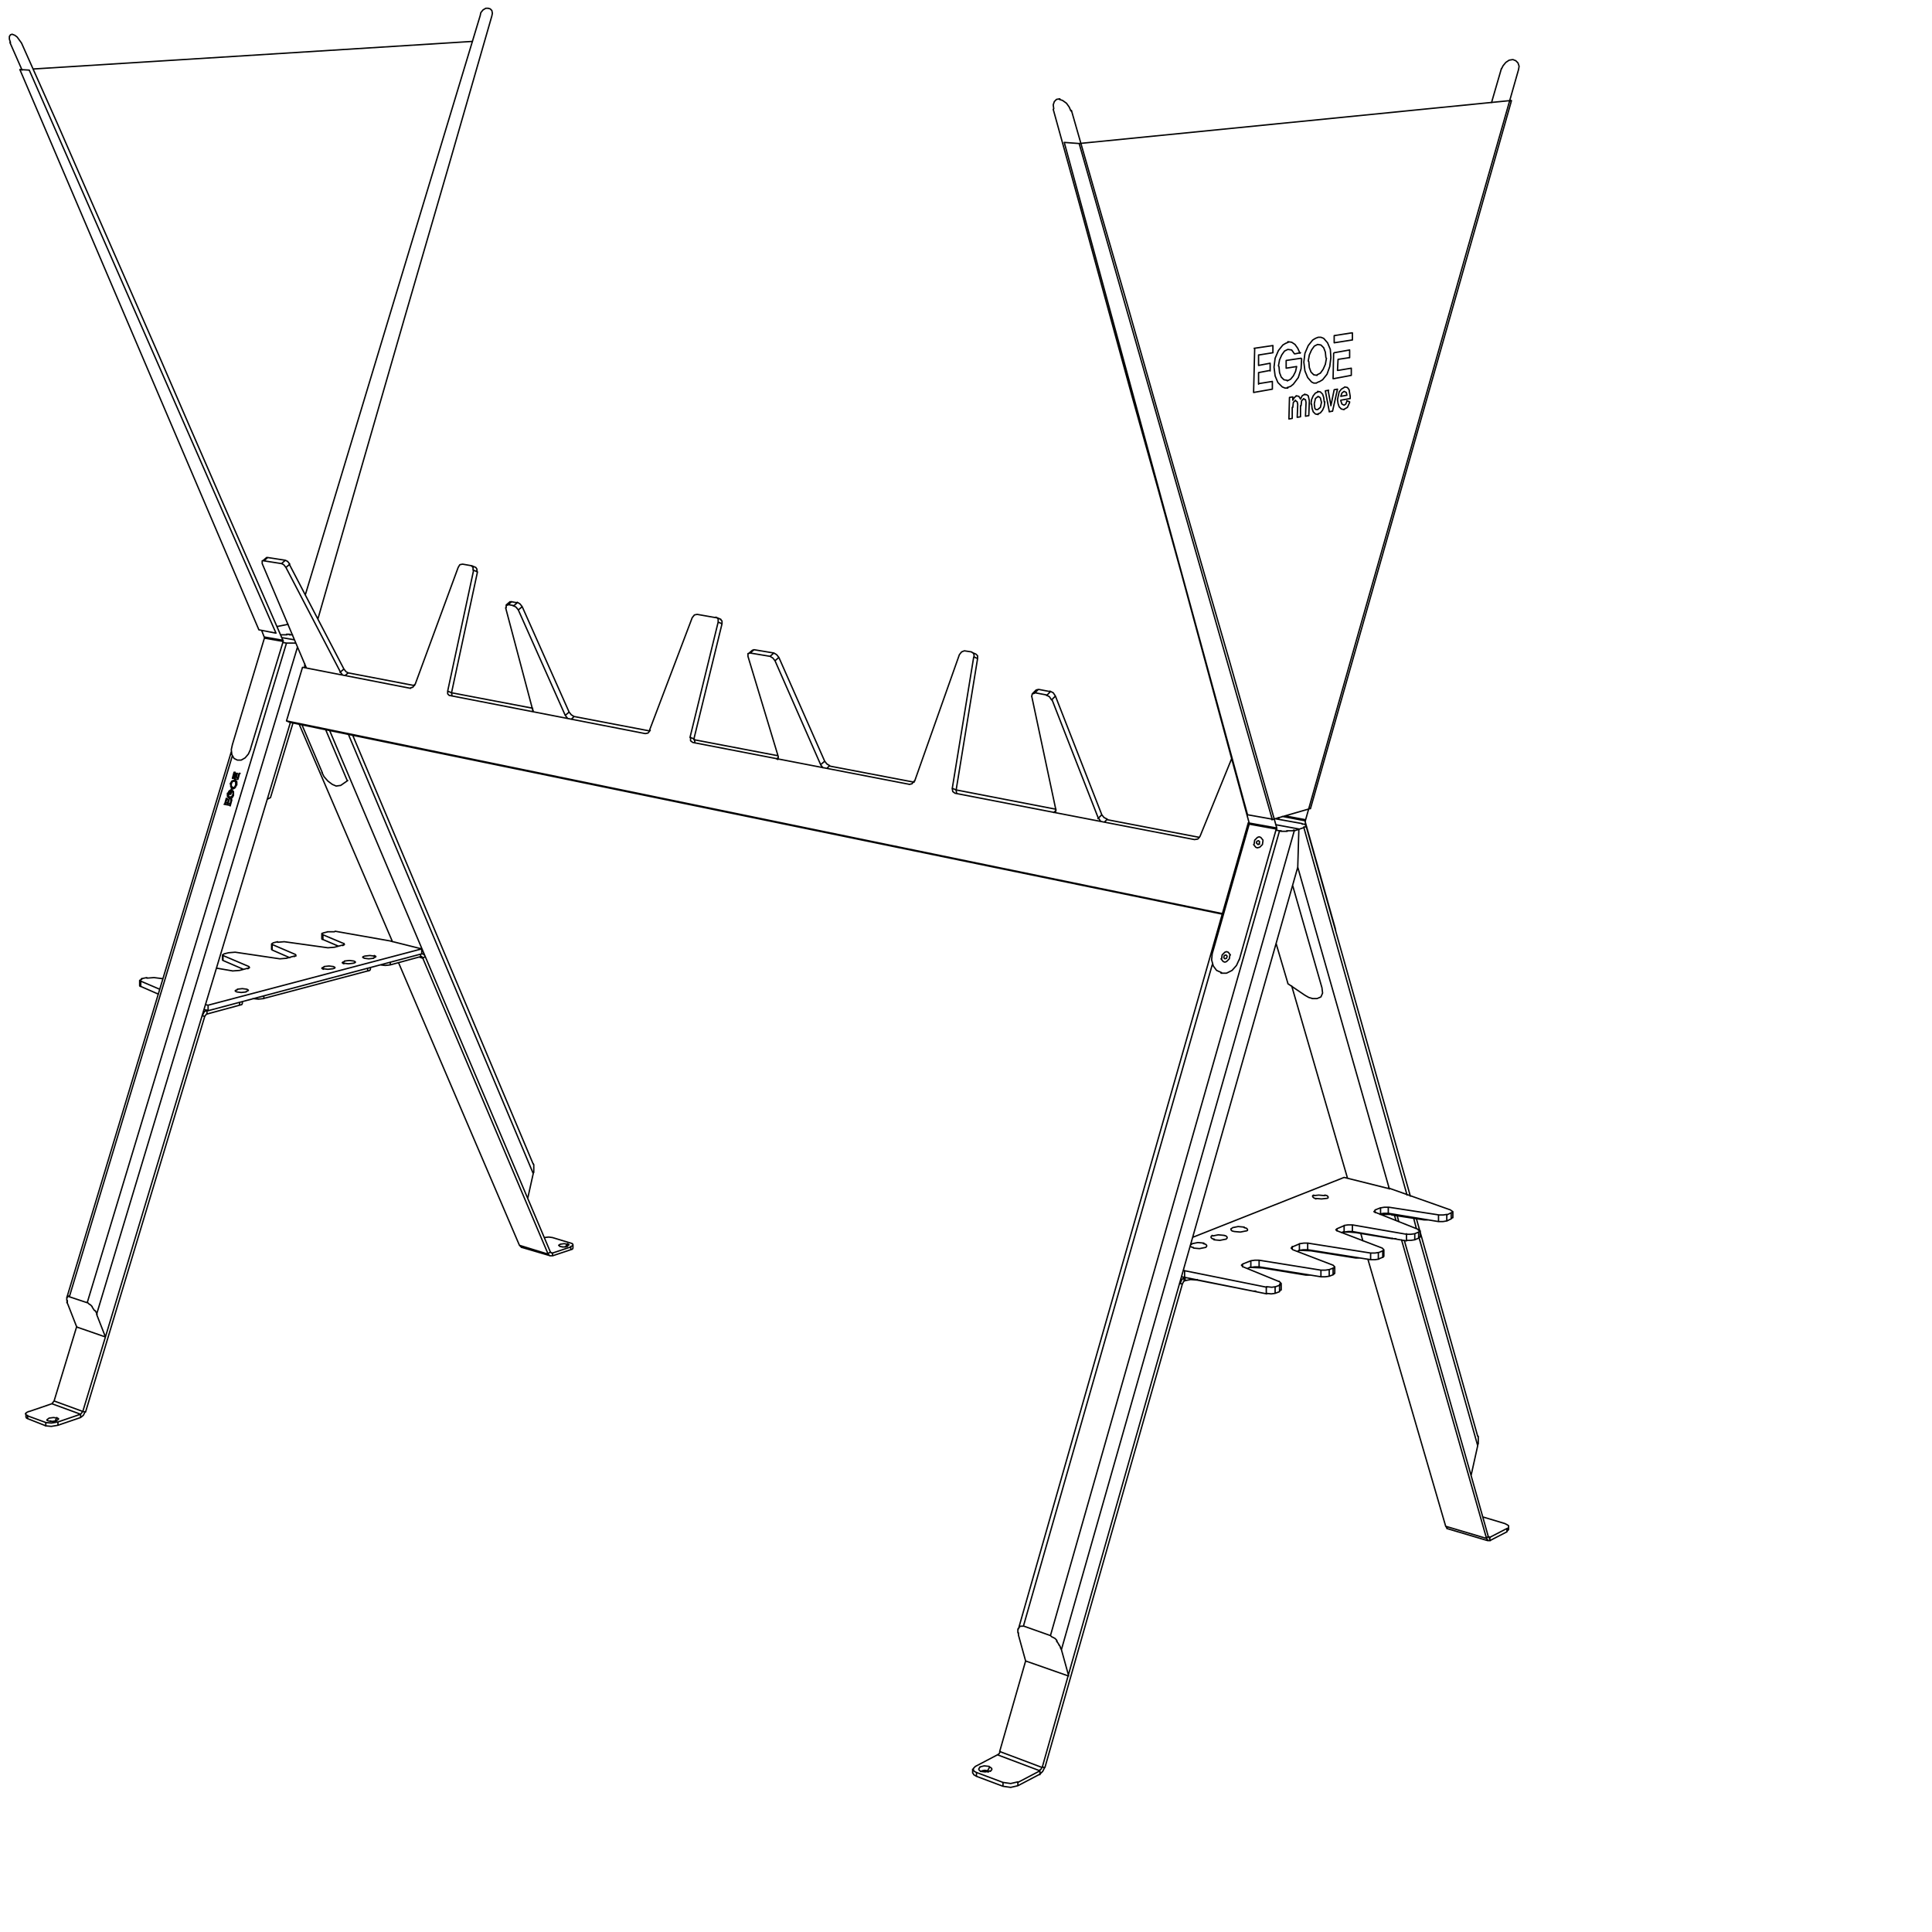 <?xml version="1.0" encoding="utf-8"?>
<!-- Generator: Adobe Illustrator 25.1.0, SVG Export Plug-In . SVG Version: 6.00 Build 0)  -->
<svg version="1.1" id="embed" xmlns="http://www.w3.org/2000/svg" xmlns:xlink="http://www.w3.org/1999/xlink" x="0px" y="0px"
	 viewBox="0 0 350 350" style="enable-background:new 0 0 350 350;" xml:space="preserve">
<style type="text/css">
	.st0{fill:none;stroke:#000000;stroke-width:0.25;stroke-linecap:round;stroke-linejoin:round;}
</style>
<g>
	<path class="st0" d="M263.2,219.5l0,1.1 M257.3,223l0,1.1 M250.7,226.4l0,1.2 M241.8,229.5l0,1.2 M232.1,232.5l0,1.2 M25.3,178.6
		l0-1 M40.3,173.9l0-0.9 M49.2,172l0-0.9 M58.3,170.1l0-0.9 M129.9,111.9l0.7,0.3 M85.5,102.5l0.7,0.3 M176.1,118.2l0.7,0.3
		 M135.6,118.4l0.7-0.6 M187,125.7l0.7-0.7 M47.6,101.6l0.7-0.6 M91.7,109.6l0.7-0.6 M273.3,276.5l0,0.6 M269.5,279.1l-7.4-2.2
		 M176.2,321.2l0-0.7 M4.7,256.7l0-0.6 M103.8,225.5l0,0.5 M76.4,172.8L76.4,172.8 M99.7,227.5l-5.1-1.5 M43.9,181.5l0,0.3
		 M67.1,175.3l0,0.3 M12.1,235.1l29.8-98.9 M256.6,220.8l11.1,39.4 M236.6,149.6l18.9,67.1 M184.5,295.1l41.6-145.9 M63.9,133.2
		l32.7,77.7 M269.7,278.4l0.3,0.7 M244.8,68l-3.2,0.6 M244.8,66.7l0,1.3 M242.4,67.1l2.4-0.4 M242.4,65.1l-0.1,2 M244.4,64.8l-2,0.3
		 M244.5,63.5l0,1.3 M241.7,63.9l2.8-0.5 M241.5,68.6l0.1-4.6 M244.9,61.6l-3.2,0.5 M245,60.3l0,1.3 M241.7,60.8l3.2-0.5
		 M241.7,62.1l0-1.3 M244,71.6l-1.1,0.2 M242.9,71.8l0.2-0.6l0.4-0.3 M243.5,70.9l0.4,0.2l0.1,0.5 M244.6,72.2l0-0.4 M242.9,72.5
		l1.7-0.3 M243.5,73.4l-0.4-0.2l-0.2-0.6 M244,72.7l-0.2,0.5l-0.3,0.2 M244.5,72.8l-0.5-0.2 M243.4,74.2l0.7-0.4l0.4-0.9
		 M242.3,72.4l0.1,0.7l0.2,0.6l0.4,0.4l0.5,0.1 M243.5,70.2l-0.5,0.3l-0.4,0.5l-0.3,1.4 M244.6,71.8l-0.2-1.2l-0.3-0.4l-0.5-0.1
		 M240.8,74.6l0.5-0.1 M240.1,70.8l0.7,3.7 M240.7,70.7l-0.6,0.1 M241.1,73.4l-0.5-2.7 M241.7,70.6l-0.6,2.9 M242.3,70.5l-0.6,0.1
		 M241.4,74.5l0.9-4 M238.7,74.2l-0.3,0l-0.2-0.2l-0.1-0.8 M238.1,73.1l0.2-0.9l0.5-0.4 M238.8,71.9l0.2,0l0.2,0.2l0.2,0.8
		 M239.4,72.9l-0.2,0.9l-0.5,0.4 M237.6,73.2l0.1,0.8l0.2,0.6l0.4,0.4l0.5,0.1 M238.8,71l-0.5,0.2l-0.4,0.5l-0.3,0.7l-0.1,0.8
		 M239.9,72.8l-0.1-0.8l-0.2-0.6l-0.4-0.4l-0.5-0.1 M238.7,75l0.5-0.2l0.4-0.5l0.3-0.7l0.1-0.8 M234.1,75.8l0-2 M233.5,75.9l0.6-0.1
		 M233.6,72l-0.1,3.9 M234.2,71.9l-0.6,0.1 M234.2,72.5l0-0.6 M234.9,71.7l-0.4,0.3l-0.3,0.5 M235.6,72.3l-0.3-0.5l-0.5-0.1
		 M236.4,71.4l-0.5,0.3l-0.3,0.6 M237.2,72.6l-0.2-0.9l-0.3-0.2l-0.3,0 M237.1,75.3l0.1-2.7 M236.5,75.4l0.6-0.1 M236.6,73l-0.1,2.4
		 M236.2,72.3l0.3,0.1l0.1,0.5 M235.7,73.5l0.1-0.9l0.4-0.4 M235.6,75.5l0-2 M235,75.6l0.6-0.1 M235.1,73.2l-0.1,2.4 M234.7,72.6
		l0.3,0.2l0.1,0.5 M234.2,73.8l0.1-0.9l0.4-0.4 M233,66.7l1.9-0.3 M233,65.4l0,1.3 M235.7,64.9l-2.7,0.4 M233.2,70.2l0.6-0.2
		l0.5-0.4l0.9-1.2l0.5-1.6l0.1-1.8 M230.8,66.5l0.2,1.6l0.5,1.2l0.8,0.8l0.5,0.2h0.5 M233.4,62l-0.5,0.2l-0.5,0.3l-0.8,1l-0.6,1.4
		l-0.2,1.6 M235.5,64l-0.4-0.9l-0.5-0.7l-0.6-0.4l-0.7-0.1 M234.6,64.1l1-0.2 M233.3,63.3l0.7,0.1l0.5,0.7 M231.6,66.3l0.2-1.1
		l0.4-0.9l0.5-0.7l0.6-0.3 M233.2,68.9l-0.6-0.1l-0.5-0.5l-0.3-0.8l-0.1-1.1 M234.9,66.4l-0.2,0.9l-0.4,0.8l-0.5,0.6l-0.6,0.3
		 M238.6,68l-0.6-0.1l-0.5-0.5l-0.3-0.8l-0.1-1.1 M237,65.4l0.2-1.1l0.4-0.9l0.5-0.7l0.6-0.3 M238.7,62.4l0.6,0.1l0.5,0.5l0.3,0.8
		l0.1,1 M240.3,64.9l-0.2,1.1l-0.4,0.9l-0.5,0.7l-0.6,0.3 M241.1,64.8l-0.1-1.5l-0.5-1.2l-0.7-0.8l-0.5-0.2l-0.5,0 M238.6,69.3
		l0.5-0.2l0.5-0.3l0.8-1l0.5-1.4l0.2-1.6 M236.2,65.6l0.2,1.6l0.5,1.2l0.7,0.8l0.4,0.2h0.5 M238.8,61.1l-0.5,0.2l-0.5,0.3l-0.8,1
		l-0.6,1.4l-0.2,1.6 M228,66.2l0-1.9 M230.1,65.8l-2.1,0.4 M230.1,67.2l0-1.3 M228,67.5l2.1-0.4 M228,69.6l0-2.1 M230.5,69.1
		l-2.5,0.4 M230.5,70.5l0-1.3 M227.1,71.1l3.4-0.6 M227.3,63.1l-0.2,8 M230.6,62.6l-3.4,0.5 M230.6,63.9l0-1.3 M228.1,64.3l2.5-0.4
		 M230.5,148.5L195.5,26 M226,147.6l4.5,0.8 M192.8,25.8L226,147.6 M195.5,26l-2.7-0.2 M273.8,18.3l-36.4,128.2 M273.8,18.3l-0.2,0
		 M195.5,26l78.3-7.8 M237.3,146.5l-6.9,2 M238,216.6l0.9-0.1l1.1,0.1 M240,216.5l0.4,0.1l0.2,0.2l0,0.2l-0.2,0.1 M240.3,217.1
		l-0.9,0.1l-1.1-0.1 M238.4,217.2L238,217l-0.2-0.2l0-0.2l0.2-0.1 M223.3,222.4l1-0.2l1.1,0.1 M225.4,222.4l0.4,0.1l0.2,0.2l0,0.2
		l-0.2,0.1 M225.7,223l-1,0.2l-1.1-0.1 M223.6,223.1l-0.4-0.1l-0.2-0.2l0-0.2l0.2-0.1 M215.7,225.5l0.2-0.1 M216,225.3l1-0.2
		l1.1,0.1 M218,225.3l0.4,0.1l0.2,0.2l0,0.2l-0.2,0.2 M218.3,226l-1,0.2l-1.1-0.1 M216.2,226l-0.4-0.1l-0.2-0.2 M219.7,223.9l1-0.2
		l1.1,0.1 M221.7,223.8l0.4,0.1l0.2,0.2l0,0.2l-0.2,0.2 M222,224.5l-1,0.2l-1.1-0.1 M220,224.5l-0.4-0.1l-0.2-0.2l0-0.2l0.2-0.2
		 M231.1,233.1l0.8-0.3 M231,234.3l0.8-0.3 M229.5,233.1l0.9,0.1l0.7-0.1 M231,234.3l0-1.2 M229.4,234.3l0.9,0.1l0.7-0.1
		 M214.6,230.2l14.9,3 M229.4,234.3l0-1.2 M214.6,231.4l14.9,3 M214.4,230.1l0.2,0.1 M214.6,231.4l0-1.2 M243.5,213.3l-27.3,10.8
		 M251.5,215.3l-8-2 M262.8,219.2l-11.3-4 M263,219.7l0.2-0.2l-0.3-0.2 M262.9,220.8l0.2-0.2 M262.1,220.1l0.8-0.4 M262.9,220.8
		l0-1.1 M262.1,221.2l0.8-0.4 M260.7,220.1l0.8,0l0.6-0.1 M262.1,221.2l0-1.1 M260.6,221.3l0.8,0l0.6-0.1 M251.6,218.7l9.1,1.4
		 M260.6,221.3l0-1.1 M251.5,219.8l9.1,1.5 M250.2,218.8l0.6-0.1l0.8,0 M251.5,219.8l0-1.1 M250.1,219.9l0.6-0.1l0.8,0 M249.1,219.2
		l1-0.4 M250.1,219.9l0-1.1 M250,220l0.1-0.1 M249.2,219.7l-0.3-0.2l0.2-0.2 M249.1,219.6l0-0.4 M256.9,222.7l-7.8-3.1 M257,223.2
		l0.2-0.2l-0.3-0.2 M257,224.3l0.2-0.2 M256.3,223.5l0.7-0.3 M257,224.3l0-1.1 M256.3,224.6l0.7-0.3 M254.8,223.6l0.8,0l0.7-0.1
		 M256.3,224.6l0-1.1 M254.8,224.7l0.8,0l0.7-0.1 M245,221.9l9.8,1.7 M254.8,224.7l0-1.2 M245,223.1l9.8,1.7 M243.5,222l0.7-0.1
		l0.8,0 M245,223.1l0-1.1 M243.5,223.2l0.7-0.1l0.8,0 M242.2,222.6l1.4-0.6 M243.5,223.2l0-1.1 M243,223.3l0.5-0.2 M242.3,223
		l-0.3-0.2l0.2-0.2 M242.2,223l0-0.4 M250.4,226.1l-8.1-3.1 M250.5,226.6l0.2-0.2l-0.3-0.3 M250.5,227.8l0.2-0.2 M249.8,226.9
		l0.7-0.3 M250.5,227.8l0-1.2 M249.7,228.1l0.7-0.3 M248.3,227l0.8,0l0.6-0.1 M249.7,228.1l0-1.2 M248.3,228.2l0.8,0l0.7-0.1
		 M236.9,225.2l11.4,1.8 M248.3,228.2l0-1.2 M236.9,226.4l11.4,1.8 M235.5,225.3l0.7-0.1l0.8,0 M236.9,226.4l0-1.2 M235.4,226.5
		l0.7-0.1l0.8,0 M234.1,225.9l1.4-0.6 M235.4,226.5l0-1.2 M235,226.7l0.5-0.2 M234.2,226.4l-0.3-0.3l0.2-0.2 M234.1,226.3l0-0.5
		 M241.5,229.2l-7.3-2.8 M241.6,229.7l0.2-0.2l-0.3-0.3 M241.5,230.9l0.2-0.2 M240.8,230l0.8-0.3 M241.5,230.9l0-1.2 M240.8,231.2
		l0.8-0.3 M239.3,230.1l0.8,0l0.7-0.1 M240.8,231.2l0-1.2 M239.3,231.3l0.8,0l0.7-0.1 M228.1,228.3l11.2,1.8 M239.3,231.3l0-1.2
		 M228.1,229.5l11.2,1.8 M226.6,228.4l0.7-0.1l0.8,0 M228.1,229.5l0-1.2 M226.6,229.6l0.7-0.1l0.8,0 M225.1,229l1.5-0.6
		 M226.6,229.6l0-1.2 M226,229.8l0.6-0.3 M225.2,229.5l-0.3-0.3l0.2-0.2 M225.1,229.5l0-0.5 M231.8,232.2l-6.6-2.7 M231.8,233.9
		l0-1.2 M231.8,232.7l0.2-0.3l-0.3-0.3 M231.8,233.9l0.2-0.2 M44.6,179.7l-0.9,0.1l-0.8-0.1 M42.9,179.7l-0.2-0.1l-0.1-0.1l0.1-0.1
		l0.3-0.1 M43,179.2l0.9-0.1l0.8,0.1 M44.7,179.2l0.2,0.1l0.1,0.1l-0.1,0.1l-0.3,0.1 M60.3,175.5l-0.9,0.1l-0.8-0.1 M58.6,175.6
		l-0.2-0.1l-0.1-0.1l0.1-0.1l0.3-0.1 M58.7,175.1l0.9-0.1l0.8,0.1 M60.4,175.1l0.2,0.1l0.1,0.1l-0.1,0.1l-0.3,0.1 M67.7,173.6
		l-0.9,0.1l-0.8-0.1 M66,173.6l-0.2-0.1l-0.1-0.1l0.1-0.1l0.3-0.1 M66.1,173.2l0.9-0.1l0.8,0.1 M67.8,173.1l0.2,0.1l0.1,0.1
		l-0.1,0.1l-0.3,0.1 M64,174.5l-0.9,0.1l-0.8-0.1 M62.3,174.6l-0.2-0.1l-0.1-0.1l0.1-0.1l0.3-0.1 M62.4,174.1l0.9-0.1l0.8,0.1
		 M64.1,174.1l0.2,0.1l0.1,0.1l-0.1,0.1l-0.3,0.1 M59.4,168.8l-0.8,0.2 M60.6,168.8l-1.3,0 M70.9,170.5l-10.2-1.8 M76.4,171.9
		l-5.6-1.4 M37.7,182.1l38.7-10.2 M76.4,172.8l0-0.9 M37.7,183.1l38.7-10.3 M37.2,182l0.5,0.1 M37.7,183.1l0-1 M37,182.9l0.8,0.2
		 M25.4,177.7l3.5,1.5 M25.5,178.7l3.2,1.4 M25.7,177.4l-0.4,0.2l0.1,0.2 M25.5,178.7l0-1 M25.3,178.6l0.1,0.1 M26.6,177.1l-1,0.2
		 M27.9,177.1l-1.3,0.1 M29.5,177.3l-1.6-0.2 M42.2,175.9l-2.9-0.5 M43.4,175.8l-1.3,0.1 M44.9,175.4l-1.5,0.4 M45.1,175.1l0.1,0.2
		l-0.3,0.2 M40.4,173.1l4.7,2 M45.1,175.3l0-0.2 M40.4,174l3.7,1.6 M40.6,172.8l-0.3,0.2l0.1,0.2 M40.4,174l0-0.9 M40.3,173.9
		l0.1,0.1 M41.4,172.6l-0.8,0.2 M42.6,172.5l-1.2,0.1 M50.7,173.7l-8.1-1.2 M51.9,173.6l-1.2,0.1 M53.3,173.2l-1.4,0.4 M53.5,172.9
		l0.1,0.2l-0.3,0.2 M49.3,171.1l4.2,1.8 M53.6,173.2l0-0.2 M49.3,172.1l3.2,1.4 M49.5,170.8l-0.3,0.2l0.1,0.2 M49.3,172.1l0-0.9
		 M49.2,172l0.1,0.1 M50.3,170.6l-0.8,0.2 M51.5,170.6l-1.2,0.1 M59.4,171.7l-7.9-1.1 M60.6,171.6l-1.2,0.1 M62.1,171.2l-1.5,0.4
		 M62.3,170.9l0.1,0.2l-0.3,0.2 M58.4,169.3l3.8,1.6 M62.3,171.2l0-0.2 M58.5,170.2l2.8,1.2 M58.6,169l-0.3,0.1l0.1,0.2 M58.5,170.2
		l0-0.9 M58.3,170.1l0.1,0.1 M164.7,142.1l0.5-0.1l0.4-0.5 M125.5,134.5l39.3,7.6 M125.8,133.9l0.1,0.7 M125.1,133.6l0,0.6l0.4,0.3
		 M130.8,113l-5.1,20.9 M125.1,133.6l0.7,0.3 M130.1,112.7l-5.1,20.9 M130.5,112.2l0.3,0.3l0,0.5 M130.1,112.7l0.7,0.3 M129.7,111.8
		l0.4,0.3l0,0.6 M126.3,111.3l3.4,0.6 M125.4,111.9l0.4-0.5l0.5-0.1 M117.7,132.2l7.7-20.3 M116.9,132.9l0.5-0.1l0.4-0.5 M81.5,126
		l35.4,6.9 M81.8,125.5l0.1,0.6 M81.1,125.2l0,0.5l0.3,0.3 M86.5,103.6l-4.7,21.9 M81.1,125.2l0.7,0.3 M85.8,103.3l-4.7,21.9
		 M86.2,102.8l0.2,0.3l0,0.5 M85.8,103.3l0.7,0.3 M85.4,102.5l0.3,0.3l0,0.5 M83.8,102.2l1.7,0.3 M83,102.8l0.3-0.5l0.5-0.1
		 M75.2,124l7.8-21.2 M74.4,124.6l0.4-0.1l0.3-0.5 M54.9,120.9l19.5,3.8 M51.9,130.6l2.9-9.7 M221.4,165.6L52.7,130.9 M51.9,130.6
		l0.7,0.3 M221.4,165.5L51.9,130.6 M217.4,151.5l5.7-14 M216.4,152.1l0.6-0.1l0.4-0.5 M173,143.7l43.4,8.4 M173.2,143.1l0.1,0.6
		 M172.5,142.8l0.1,0.6l0.4,0.3 M177.1,119.3l-3.9,23.9 M172.5,142.8l0.7,0.3 M176.4,119l-3.9,23.9 M176.8,118.5l0.3,0.3l0,0.5
		 M176.4,119l0.7,0.3 M176,118.1l0.4,0.3l0.1,0.6 M174.7,117.9l1.3,0.2 M173.8,118.6l0.4-0.5l0.5-0.2 M165.7,141.5l8.1-22.9
		 M102.8,130.1l-0.4-0.5 M104,129.8l-0.5-0.3l-0.4-0.5 M104,129.8l-0.5,0.5 M117.6,132.4l-13.6-2.6 M140.9,136.9l-15.2-2.9
		 M141,137.1l-0.1,0.5 M141,137.2l-0.3,0.3 M135.5,118.9l5.5,18.2 M135.9,118.3l-0.4,0.1l0,0.5 M136.6,117.7l-0.3,0.1 M139.5,118.9
		l-3.6-0.6 M136.6,117.7l-0.7,0.6 M140.2,118.3l-3.6-0.6 M140.4,119.7l-0.4-0.5l-0.5-0.3 M140.2,118.3l-0.7,0.6 M141.1,119.1
		l-0.4-0.5l-0.5-0.3 M148.7,138.6l-8.3-18.9 M141.1,119.1l-0.7,0.6 M149.4,137.9l-8.3-18.8 M149.1,139.1l-0.4-0.5 M149.4,137.9
		l-0.7,0.6 M150.3,138.7l-0.5-0.3l-0.4-0.5 M150.3,138.7l-0.5,0.5 M165.6,141.7l-15.2-2.9 M191.3,146.6l-18.1-3.5 M191.3,146.8
		l-0.1,0.4 M191.3,146.8l-0.4,0.4 M186.9,126.1l4.4,20.7 M187.4,125.6l-0.4,0.1l-0.1,0.5 M188.1,124.9l-0.4,0.1 M189.6,125.9
		l-2.1-0.4 M188.1,124.9l-0.7,0.7 M190.3,125.3l-2.1-0.4 M190.5,126.8l-0.4-0.6l-0.6-0.3 M190.3,125.3l-0.7,0.7 M191.2,126.1
		l-0.4-0.6l-0.6-0.3 M199,148.3l-8.4-21.5 M191.2,126.1l-0.7,0.7 M199.6,147.6l-8.4-21.5 M199.4,148.8l-0.4-0.6 M199.6,147.6
		l-0.7,0.7 M200.6,148.4l-0.6-0.3l-0.4-0.5 M200.6,148.4l-0.5,0.5 M217.3,151.7l-16.7-3.2 M47.5,102.1l8,18.9 M47.8,101.5l-0.3,0.1
		l0,0.5 M48.5,101l-0.2,0 M51,102.1l-3.2-0.5 M48.5,101l-0.7,0.6 M51.7,101.5l-3.2-0.5 M51.8,102.8l-0.4-0.5l-0.4-0.2 M51.7,101.5
		l-0.7,0.6 M52.5,102.2l-0.4-0.5l-0.4-0.2 M61.7,121.8l-9.9-19 M52.5,102.2l-0.7,0.6 M62.3,121.2l-9.9-19 M62,122.2l-0.4-0.5
		 M62.3,121.2l-0.7,0.6 M63.1,121.9l-0.4-0.2l-0.4-0.5 M63.1,121.9l-0.5,0.4 M75.1,124.2l-12-2.3 M96.5,128.3l-14.7-2.8 M96.5,128.5
		l0,0.4 M96.6,128.7l-0.2,0.2 M91.6,110.1l4.9,18.5 M92,109.6l-0.3,0.1l0,0.4 M92.7,109l-0.3,0.1 M93,109.7l-1.1-0.2 M92.7,109
		l-0.7,0.6 M93.7,109.2l-1.1-0.2 M93.9,110.5l-0.4-0.5l-0.5-0.3 M93.7,109.2l-0.7,0.6 M94.6,109.9l-0.4-0.5l-0.5-0.3 M103.1,129
		l-0.7,0.6l-8.5-19.1 M94.6,109.9l-0.7,0.6 M103.1,129l-8.5-19.1 M227.6,152.7l0.2,0.2 M227.7,152.4l-0.1,0.3 M228,152.3l-0.3,0.1
		 M228.2,152.5l-0.2-0.2 M228.1,152.8l0.1-0.3 M227.9,153l0.3-0.1 M227.8,151.7l0.3-0.1l0.3,0.1l0.4,0.5 M228.8,152.3l-0.1,0.7
		l-0.5,0.5 M227.8,151.7l-0.5,0.5l-0.1,0.7 M227.1,153l0.4,0.5l0.3,0.1l0.3-0.1 M221.7,173.5l0.2,0.2 M221.8,173.1l-0.1,0.3
		 M222.1,173l-0.3,0.1 M222.3,173.2l-0.2-0.2 M222.2,173.6l0.1-0.3 M221.9,173.7l0.3-0.1 M221.9,172.5l0.3-0.1l0.3,0.1l0.4,0.5
		 M222.8,173l-0.1,0.7l-0.5,0.5 M221.9,172.5l-0.5,0.5l-0.1,0.7 M221.2,173.7l0.4,0.5l0.3,0.1l0.3-0.1 M226.3,149.1l-4-14.7
		l-4.1-15.1l-4.2-15.5l-4.4-15.9L205,71.5l-4.6-16.8l-4.7-17.2l-4.9-17.7 M190.9,19.7l-0.1-0.7l0.2-0.6l0.4-0.4l0.6-0.1 M191.9,18
		l0.6,0.2l0.7,0.5l0.5,0.7l0.3,0.7 M194.1,20l5.1,17.8l5,17.3l4.8,16.9l4.7,16.4l4.6,16l4.5,15.6l4.3,15.2l4.2,14.8 M231.3,150.2
		l0-0.1 M226.3,149.2l0,0.1 M226.3,149.3l-6.7,23.5 M219.6,172.8l-0.1,1.1l0.3,1.1l0.6,0.8l0.9,0.4 M221.2,176.3l1,0l1-0.5l0.8-0.9
		l0.5-1.1 M224.5,173.9l6.7-23.7 M226.3,149.3l5,0.9 M226.3,149.1L226.3,149.1 M226.3,149.1L226.3,149.1 M231.3,150l-5-0.9
		 M231.3,150.1L231.3,150.1 M231.3,150.1l-5-0.9 M270.2,18.6l0.9-3.1l0.9-3.1 M272,12.5l0.3-0.6l0.5-0.6l0.6-0.4l0.6-0.1
		 M274.1,10.8l0.5,0.2l0.4,0.4l0.2,0.6l-0.1,0.6 M275.1,12.6l-9.6,33.7l-9.6,33.9l-9.7,34.1l-9.7,34.3 M236.5,148.7L236.5,148.7
		 M242,168.8l-0.1-0.6 M241.9,168.2l-5.5-19.5 M231.6,148.1l0.1,0.3 M232.3,147.9l4.2,0.8 M236.5,148.5l-3.7-0.7 M236.4,148.6l0-0.1
		 M236.4,148.6l-3.9-0.7 M273,277.5l0-0.6l-3.1,1.6 M272.6,276l0.4,0.2l0.3,0.2v0.3l-0.2,0.2 M268.6,274.8l4,1.2 M269.7,278.4
		l0.3,0.1 M269.3,278.7l-7.4-2.2 M246.9,224.8l-0.4-1.4 M261.9,276.5l-14.1-48.4 M253.9,224.6l15.4,54.1 M252.6,220.1l0.3,1
		 M269.9,278.5l-0.2,0l-0.1-0.2 M269.9,279.1l0-0.6 M269.3,278.7l0.3,0.4l0.4,0 M269.6,278.3l-0.3,0.4 M262.2,276.9l-0.3-0.4
		 M269.6,278.3l-3.1-11 M273,277.5l-3.1,1.6 M273.3,277.1l-0.3,0.3 M178.9,320.8l0.2,0.2 M214.6,231.4l-0.5-0.1 M181.1,317.3
		l7.7,2.9 M179.3,320.1l0.3,0.2l0.1,0.2l-0.1,0.2l-0.2,0.2 M179.4,320.8l-0.9,0.2l-0.9-0.1 M184.4,322.8l-1.3,0.3l-1.4-0.2
		 M188.4,320.8l-7.7-2.9 M176.7,320l4-2.1 M176.9,321.1l-0.4-0.2l-0.2-0.3l0.1-0.3l0.3-0.3 M181.7,322.9l0,0.7 M176.9,321.1l4.8,1.8
		 M176.9,321.8l0-0.7 M179,321L179,321 M176.9,321.8l-0.5-0.3l-0.2-0.4 M181.7,323.6l-4.8-1.8 M184.4,323.5l-1.3,0.3l-1.4-0.2
		 M184.4,323.5l4-2.1 M184.4,322.8l0,0.7 M188.4,320.8l-4,2.1 M188.8,320.1l-0.2,0.4l-0.3,0.2 M188.4,321.4l0.5-0.5l0.4-0.8
		 M188.4,320.8l0,0.7 M181.1,317.3l4.7-16.4 M180.7,317.9l0.3-0.2l0.2-0.4 M188.8,320.1l0.4,0.1 M193.5,303.6l-4.7,16.6
		 M189.3,320.2l24.9-87.6 M214.6,231.4l-0.5,0.4l-0.3,0.7 M214.2,232.6l0.2-0.4l0.2-0.2 M213.7,232.5l0.4,0.1 M178.9,320.8l0,0.2
		 M178.9,320.9l-0.5-0.1l-0.5,0.1 M179.3,320.1l-0.4,0.7 M177.7,320.9l-0.3-0.2l-0.1-0.2l0.1-0.2l0.2-0.2 M177.5,320.1l0.8-0.2
		l0.9,0.1 M178.9,320.8l-0.5-0.1l-0.5,0.1 M177.9,320.8l-0.1,0.1 M216.9,231.9l-1.2-0.1l-1,0.2 M214.7,231.4l0,0.6l-0.2,0.1l0-0.7
		 M227,233.9l-10.1-2 M216.9,231.8L216.9,231.8 M227.5,233.9l-0.5,0 M227,233.9L227,233.9 M228.7,229.7l-2.2-0.1 M236.6,231
		l-7.9-1.3 M228.7,229.6L228.7,229.6 M237.3,231l-0.6,0 M236.6,230.9L236.6,230.9 M237.5,226.6l-2.2-0.1 M245.6,227.9l-8.1-1.3
		 M237.5,226.5l0,0.1 M246.3,227.9h-0.7 M245.6,227.8l0,0.1 M245.6,223.3l-1.1-0.1l-1.2,0 M252.2,224.4l-6.6-1.1 M245.6,223.2l0,0.1
		 M252.9,224.4l-0.7,0 M252.2,224.3l0,0.1 M252.1,220L250,220 M258,221l-5.9-0.9 M252.2,219.9l0,0.1 M258.8,221l-0.7,0 M258.1,220.9
		l0,0.1 M9.1,257.5l0.1-0.1 M9.2,257.5l0.8,0 M5,257l0-0.6 M8.3,257.7l0,0.6 M10.4,256.9l-0.7-0.1l-0.8,0.1 M8.9,256.9l-0.4,0.3
		l0,0.1l0.2,0.1 M5.3,255.7l4.1-1.4 M5,256.5l-0.3-0.2l-0.1-0.2l0.2-0.2l0.4-0.2 M8.3,257.7L5,256.5 M10.5,257.6l-1.2,0.2l-1.1-0.1
		 M14.6,256.2l-5.2-1.9 M37.5,183l-0.5-0.1 M15.5,255.8l21.6-71.7 M37.5,183l-0.5,0.3l-0.3,0.6 M37.1,184.1l0.4-0.5 M36.6,184
		l0.4,0.1 M9.4,254.3l0.4-0.5 M10.5,257.6l0,0.6 M14.6,256.2l-4.1,1.4 M15,255.7l-0.4,0.5 M15.5,255.8l-0.5-0.1 M14.6,256.8l0.5-0.4
		l0.3-0.6 M14.6,256.2l0,0.6 M15,255.7l-5.2-1.9 M19.1,242.2L15,255.7 M9.8,253.8l4.1-13.5 M10.5,258.2l-1.2,0.2l-1.1-0.1
		 M14.6,256.8l-4.1,1.4 M5,257l-0.2-0.1l-0.1-0.2 M8.3,258.3L5,257 M10,257.5L10,257.5 M10.4,256.9l0.2,0.1l0,0.1l-0.4,0.3
		 M10.2,257.4l-0.8,0.1l-0.7-0.1 M10,257.4l0.3-0.6 M10,257.4L10,257.4 M101.8,225.9l0.7,0 M103.4,225.9l0,0.5 M101.5,225.8
		l-0.3-0.2l0.3-0.2 M101.5,225.4l0.7-0.1l0.6,0.1 M98.6,224.2l0.8-0.1l0.7,0.1 M99.8,226.9l0.3,0.1 M103.4,225.9l-3.3,1.1
		 M103.4,225.2l0.3,0.1l0.1,0.2l-0.1,0.2l-0.3,0.1 M103.4,225.2l-3.3-1 M103.4,226.4l-3.3,1.1 M103.8,226.1l-0.1,0.2l-0.3,0.1
		 M99.3,227.2l-5.2-1.6 M76.6,173.6l-0.6-0.2 M94.5,226L94.5,226l-0.4-0.4 M99.7,226.8l-4.1-9.7 M76.6,173.6l22.7,53.6 M100.1,227
		l-0.2,0l-0.2-0.2 M100.1,227.5l0-0.5 M99.3,227.2l0.3,0.3l0.4,0 M99.7,226.8l-0.4,0.3 M94.1,225.6l-21.9-51.2 M77,173.2l-0.2-0.3
		l-0.3-0.1 M76.6,173.6l0.4-0.3 M76.2,173.3l0.2,0l0.2,0.2 M102.8,225.3l0.3,0.2l-0.3,0.2 M102.8,225.8l-0.7,0.1l-0.7-0.1
		 M102.5,225.8l0.3-0.5 M43.9,181.8l-0.1,0.2l-0.4,0.1 M47.8,180.9l-1,0.1l-1-0.1 M67.1,175.6l-0.1,0.2l-0.3,0.1 M70.7,174.8
		l-0.9,0.1l-0.9-0.1 M47.8,180.9l0-0.5 M66.6,175.9l0-0.5 M66.6,175.9l-18.9,5 M70.7,174.8l0-0.4 M76.2,172.9l0,0.4l-5.5,1.5
		 M43.4,182.1l-5.9,1.6l0-0.6 M37.5,183L37.5,183 M43.4,182.1l0-0.5 M59,132.2l3.9,9.2 M63,141.4l-1.3,0.9 M61.6,142.3l-0.7,0.1
		 M60.9,142.4l-0.7-0.3l-0.8-0.6l-0.7-0.8l-0.4-0.8 M58.4,140l-3.7-8.7 M48.4,144.8l0.6-0.3l4.1-13.6 M231.2,171l2.1,7.1
		 M233.3,178.2l3.1,2.1 M236.4,180.3l0.7,0.4l0.7,0.2 M237.7,180.9l0.9,0l0.7-0.3l0.3-0.7l-0.1-0.8 M239.5,179l-5.3-18.5 M41.9,142
		l0.2-0.4l0.3-0.1 M42.5,141.5l0.2,0.2l0,0.4 M42.7,142.2l-0.2,0.4l-0.3,0.1 M42.1,142.6l-0.2-0.2l0-0.4 M42.1,142.9l0.2,0
		 M42.1,142.9L42.1,142.9 M41.9,142.8l0.2,0.1 M41.8,142l0,0.5l0.2,0.3 M42.3,142.9l0.3-0.2l0.2-0.4 M42.9,142.2l0-0.6l-0.3-0.3
		 M42.5,141.3l-0.5,0.2l-0.3,0.5 M41.8,143.1l-0.3,0.2l-0.2,0.4 M41.2,143.7l0,0.6l0.3,0.3 M41.5,144.7l0.5-0.1l0.3-0.5 M42.3,144
		l0-0.6l-0.3-0.3 M42,143.1L42,143.1l-0.1,0 M41.9,143l-0.3,0.9l0.2,0l0.2-0.6 M42,143.3l0.2,0.2l0,0.4 M42.2,143.9l-0.2,0.4
		l-0.3,0.1 M41.6,144.4l-0.2-0.2l0-0.4 M41.4,143.8l0.1-0.2l0.2-0.2 M41.7,143.4l0.1-0.3 M41.2,144.7l-0.2,0 M40.9,145.5l0.2-0.8
		 M41.2,145.5l-0.2-0.1 M41.4,144.9l-0.2,0.7 M41.5,144.9l-0.2,0 M41.3,145.6l0.2-0.7 M41.6,145.6l-0.3-0.1 M41.9,144.8l-0.2,0.8
		 M42,144.9l-0.2,0 M41.7,146l0.3-1.1 M40.6,145.7l1.1,0.2 M41,144.6l-0.3,1.1 M43.5,140.1l-0.2,0 M43.1,141.2l0.3-1.1 M42.5,141.1
		l0.6,0.1 M42.8,140.1l-0.3,1 M43,140.1l-0.2,0 M42.8,140.8l0.2-0.7 M43,140.9l-0.3-0.1 M43.3,140.1l-0.2,0.8 M42.6,139.9l-0.2,0
		 M42.3,141l0.3-1.1 M42.1,141l0.2,0 M42.4,139.9l-0.3,1.1 M19.1,242.2l33.5-111.3 M53.9,117.2L17.5,238.1 M42.1,136.9l-29.5,97.9
		 M51.9,116.5L15.8,236 M51.9,116.5l-0.6-0.1 M53.6,116.5l-0.1,0l-0.1,0 M53.4,116.5l-0.1,0l-0.1,0 M53.1,116.5l-0.2,0h-0.2
		 M52.7,116.5l-0.2,0l-0.2,0 M52.2,116.5l-0.2,0l-0.2,0 M12.3,236.3l-0.1-0.2l-0.1-0.2 M12.2,236l0-0.2l0-0.2 M12.1,235.6l0-0.1
		l0-0.1 M12.1,235.4l0-0.1l0-0.1 M12.1,235.2L12.1,235.2l0.1-0.2 M12.1,235L12.1,235L12.1,235 M12.2,234.9L12.2,234.9L12.2,234.9
		 M12.2,234.9L12.2,234.9l0.1,0 M12.4,234.8L12.4,234.8l0.2,0 M12.3,236.3l1.6,4.1 M19.1,242.2l-5.2-1.8 M17.5,238.1l1.6,4.1
		 M15.8,236l0.1,0l0.1,0.1 M16,236.1l0.1,0.1l0.1,0.1 M16.3,236.3l0.1,0.1l0.1,0.1 M16.5,236.5l0.1,0.1l0.1,0.1 M16.7,236.8l0.2,0.3
		l0.2,0.3 M17.2,237.4l0.2,0.3l0.2,0.4 M15.8,236l-3.3-1.1 M244.1,213.4l-10.1-34.8 M251.7,215.4l-16.6-58.3 M253.4,221.3l-0.3-1.1
		 M266.5,267.3l-12.1-42.6 M257.1,224.3l10.6,37.6 M256.1,220.7l0.5,1.9 M236.2,149.9l18.7,66.6 M235.9,149.3l0.1,0l0.1,0
		 M236.2,149.3l0.1,0l0.1,0 M236.4,149.4L236.4,149.4L236.4,149.4 M236.5,149.4L236.5,149.4L236.5,149.4 M236.5,149.5L236.5,149.5
		L236.5,149.5 M236.6,149.5L236.6,149.5L236.6,149.5 M236.6,149.6L236.6,149.6L236.6,149.6 M236.6,149.6L236.6,149.6L236.6,149.6
		 M236.6,149.7L236.6,149.7L236.6,149.7 M236.6,149.7L236.6,149.7L236.6,149.7 M236.6,149.8L236.6,149.8L236.6,149.8 M236.5,149.8
		L236.5,149.8L236.5,149.8 M236.4,149.8l-0.1,0l-0.1,0 M230.9,148.3l5,0.9 M230.9,148.3L230.9,148.3L230.9,148.3 M235.4,150.2
		l0.9-0.3 M267.7,261.9l0-0.1l0-0.1 M267.8,261.6l0-0.1l0-0.1 M267.8,261.4l0-0.2l0-0.2 M267.8,261l0-0.2l0-0.2 M267.8,260.6l0-0.2
		l0-0.2 M267.7,261.9l-1.2,5.4 M193.5,303.6l41.6-146.5l0.2-6.9 M234.5,150.4l-42.2,148.4 M219.6,174.8l-34.2,119.8 M231.8,150.5
		l-41.5,145.8 M226.2,149.4L226.2,149.4L226.2,149.4 M226.2,149.3L226.2,149.3L226.2,149.3 M226.1,149.3L226.1,149.3L226.1,149.3
		 M226.1,149.2L226.1,149.2L226.1,149.2 M226.1,149.2L226.1,149.2L226.1,149.2 M226.1,149.2L226.1,149.2L226.1,149.2 M226.1,149.1
		L226.1,149.1L226.1,149.1 M226.2,149.1L226.2,149.1L226.2,149.1 M231.8,150.5l-0.6-0.1 M234.5,150.4l-0.1,0l-0.1,0 M234.2,150.5
		l-0.2,0l-0.2,0 M233.9,150.5l-0.4,0l-0.4,0 M233.2,150.6l-0.4,0l-0.4,0 M232.4,150.6l-0.2,0l-0.2,0 M232.1,150.5l-0.2,0l-0.2,0
		 M235.4,150.2l-0.9,0.3 M235.4,150.2l-4.3-0.8 M184.5,296.2l0-0.2l0-0.2 M184.4,295.8l0-0.2l0-0.2 M184.4,295.4l0-0.1l0-0.2
		 M184.5,295.1l0-0.1l0.1-0.1 M184.6,294.9L184.6,294.9l0.1-0.2 M184.7,294.7L184.7,294.7l0.2-0.1 M184.9,294.6l0.1,0h0.1
		 M185.1,294.6l0.1,0l0.1,0 M184.5,296.2l1.3,4.7 M193.5,303.6l-7.7-2.7 M192.3,298.9l1.3,4.7 M190.3,296.3l0.1,0.1l0.1,0.1
		 M190.5,296.5l0.2,0.1l0.2,0.1 M190.9,296.7l0.2,0.1l0.1,0.1 M191.2,296.9l0.2,0.2l0.1,0.2 M191.4,297.3l0.3,0.4l0.2,0.4
		 M191.9,298l0.1,0.2l0.1,0.2 M192.1,298.5l0.1,0.2l0.1,0.2 M190.3,296.3l-4.8-1.7 M71.1,170.6l-16.9-39.4 M77,173.2l-17.3-40.9
		 M95.6,217.1L77,173.2 M55.2,120.9l0-0.7 M63.1,133l33.5,79.6 M52.8,115l0.2,0 M50.8,115l0.1,0l0.1,0 M51.1,115l0.1,0l0.1,0
		 M51.4,115l0.3,0l0.3,0 M51.9,114.9l0.3,0l0.3,0 M52.4,115l0.1,0l0.1,0 M52.6,115L52.6,115l0.2,0 M51,115.5l2.3,0.4 M96.6,212.6
		l0-0.1l0-0.1 M96.7,212.4l0-0.1l0-0.1 M96.7,212.1l0-0.2v-0.2 M96.7,211.7l0-0.2l0-0.2 M96.7,211.2l0-0.2l-0.1-0.2 M96.6,212.6
		l-1,4.5 M57.6,112.1l7.9-27.5l7.9-27.4L81.3,30l7.8-27.1 M89.1,2.9l0.1-0.5l-0.1-0.5l-0.3-0.3l-0.4-0.1 M88.5,1.5L88,1.5l-0.5,0.3
		l-0.4,0.5L87,2.8 M87,2.8L71.2,55.1l-15.9,52.7 M47.4,114.2l0.5,1.3 M51.3,116.1l-5.5-12.6l-5.6-12.8l-5.7-13.1l-5.8-13.4l-6-13.7
		l-6.1-13.9l-6.2-14.2L3.9,7.8 M3.9,7.8L3.1,6.7L2.7,6.4L2.2,6.2 M2.2,6.2L1.9,6.3L1.7,6.6l0,0.5l0.2,0.6 M1.8,7.7l1.1,2.5l1.1,2.5
		 M47.9,115.6L47.9,115.6 M51.3,116.1L51.3,116.1 M51.3,116.2l-5.9,19.4 M45.4,135.7l-0.4,0.9l-0.6,0.7l-0.7,0.4l-0.7,0 M43,137.7
		l-0.6-0.3l-0.4-0.7l-0.1-0.9l0.2-0.9 M42.1,134.9l5.8-19.3 M51.3,116.2l-3.4-0.6 M51.3,116.1L51.3,116.1 M51.3,116.1L51.3,116.1
		 M47.9,115.4l3.4,0.6 M47.9,115.5L47.9,115.5 M47.9,115.5l3.4,0.6 M46.9,114.1L3.6,12.6 M50,114.7l-3.1-0.6 M5.3,12.7L50,114.7
		 M3.6,12.6l1.7,0.1 M6,12.5l79.6-5 M3.6,12.6l0.3,0 M52.2,113.1l-2,0.4"/>
</g>
</svg>
